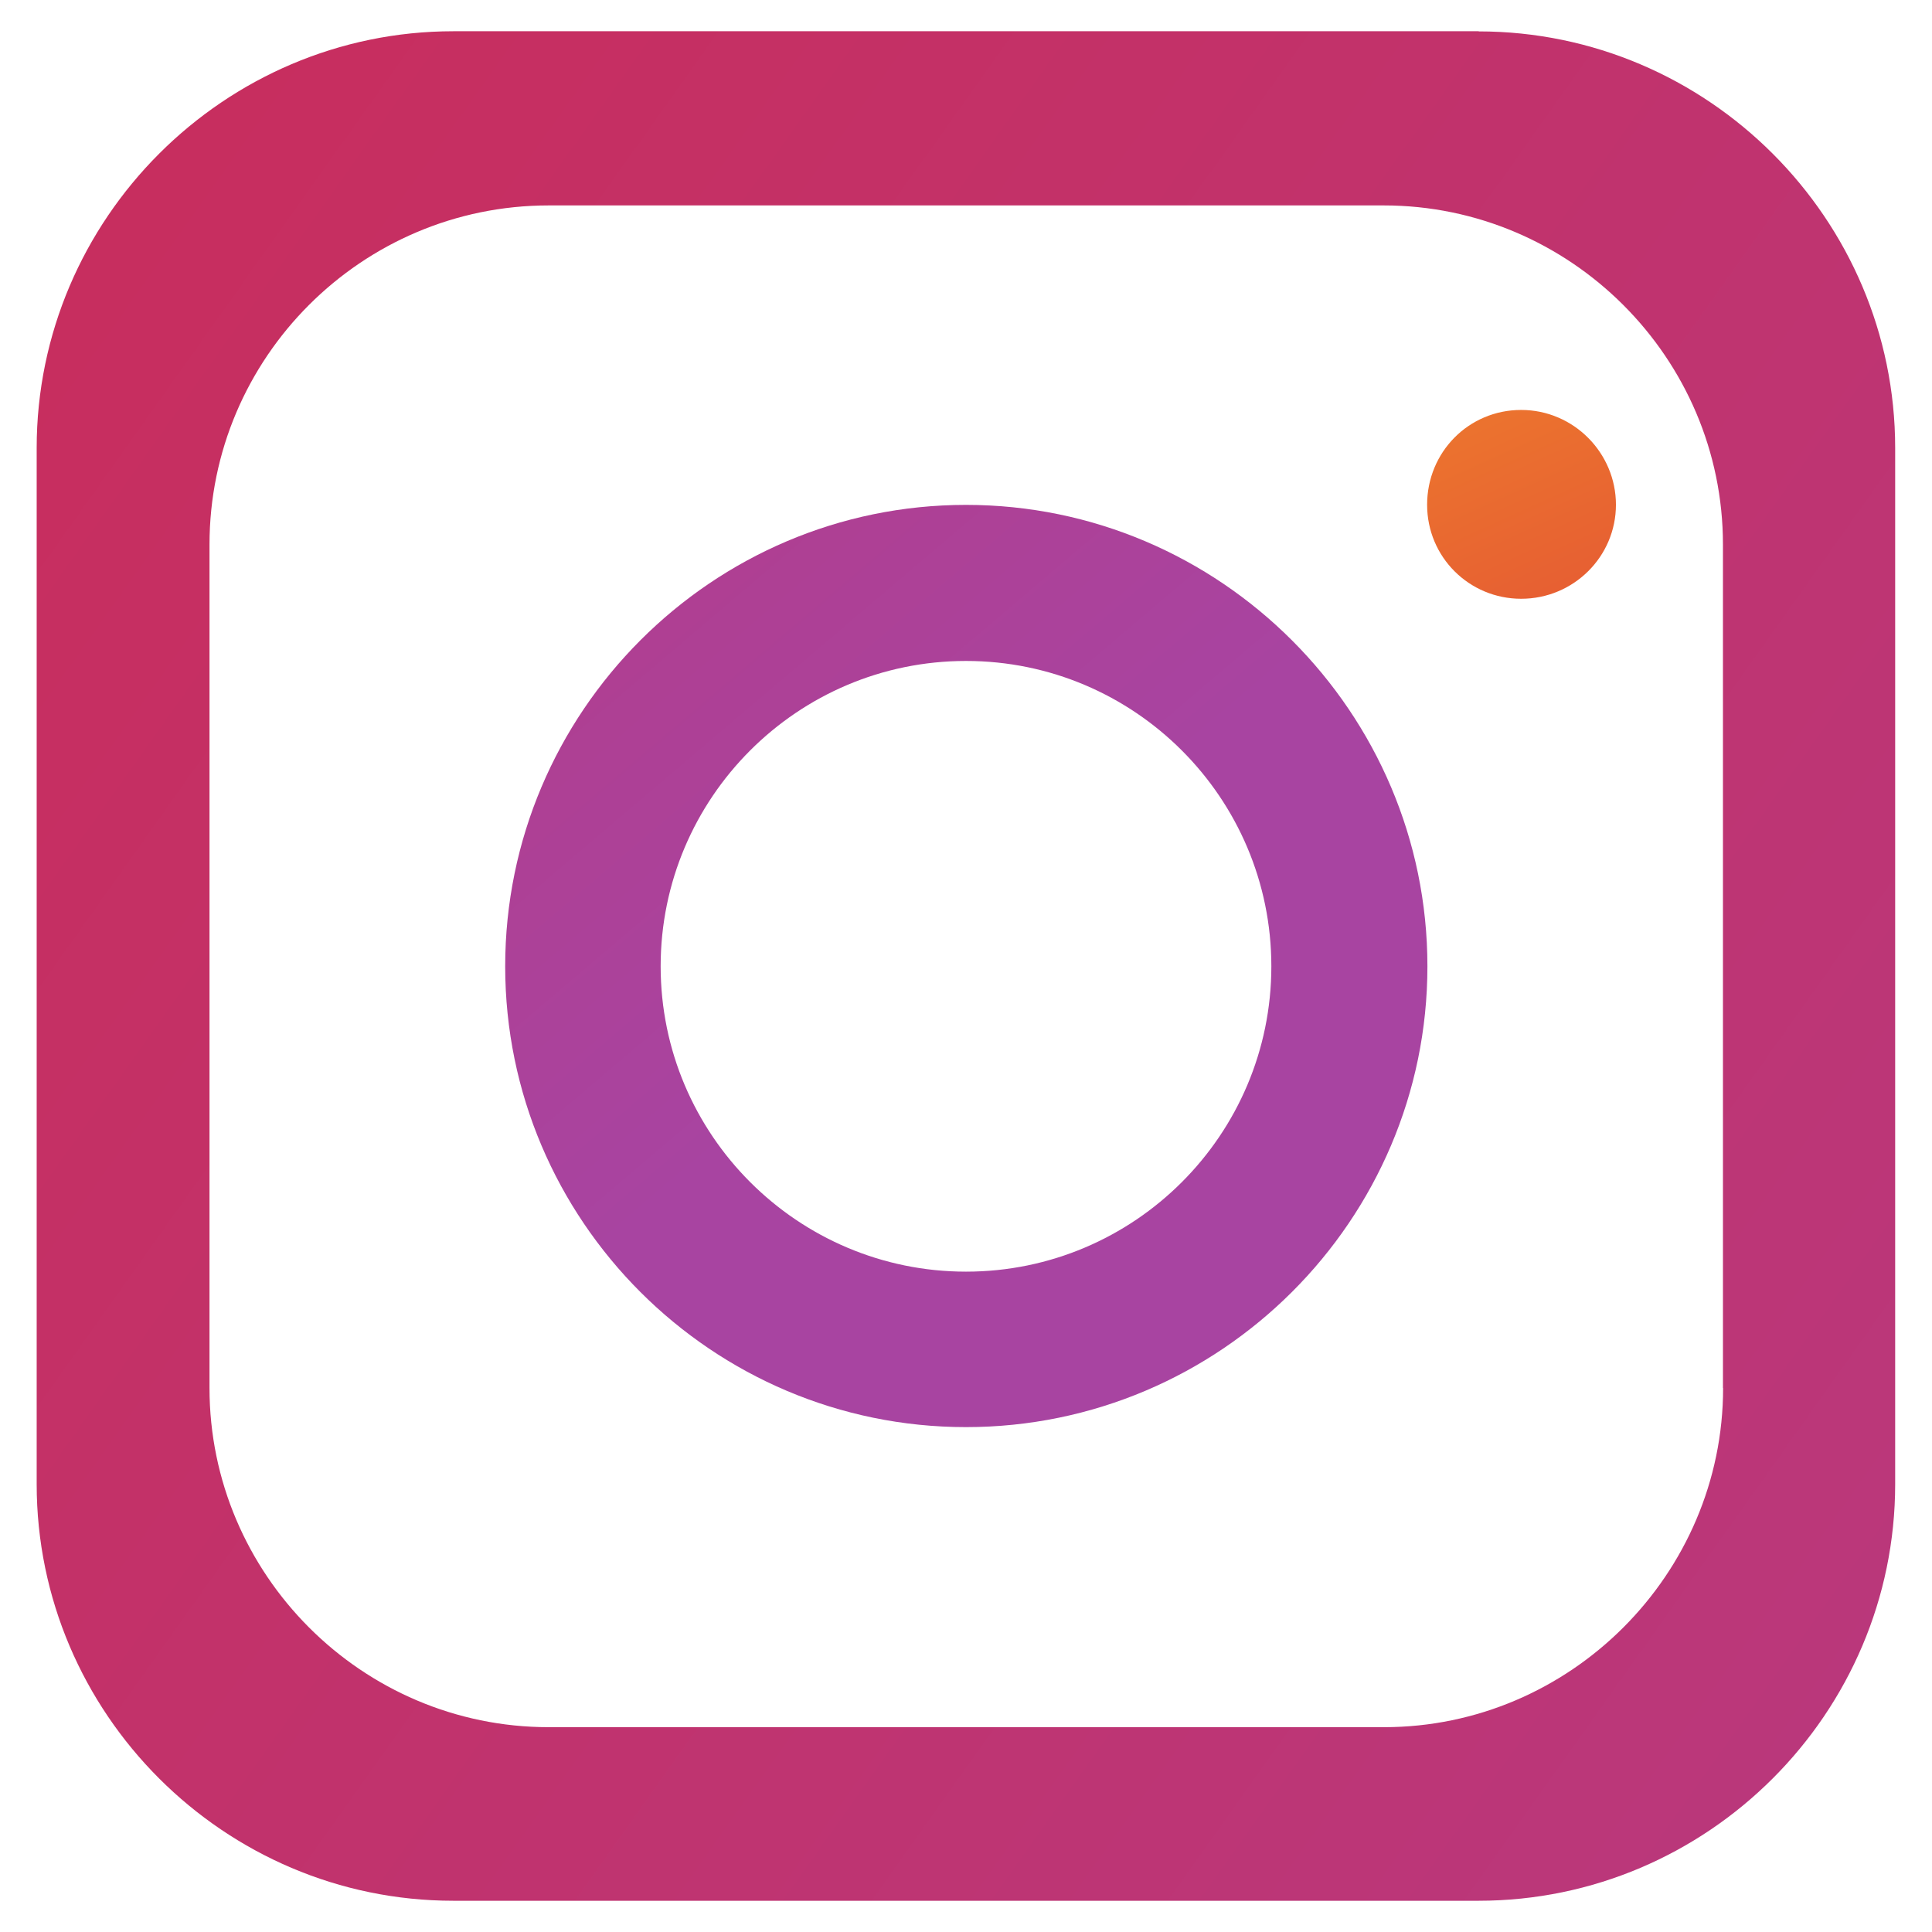 <?xml version="1.0" encoding="UTF-8"?>
<svg id="Layer_1" xmlns="http://www.w3.org/2000/svg" xmlns:xlink="http://www.w3.org/1999/xlink" version="1.1" viewBox="0 0 1280 1280">
  <!-- Generator: Adobe Illustrator 29.6.1, SVG Export Plug-In . SVG Version: 2.1.1 Build 9)  -->
  <defs>
    <style>
      .st0 {
        fill: none;
      }

      .st1 {
        fill: url(#linear-gradient1);
      }

      .st2 {
        fill: url(#linear-gradient);
      }

      .st2, .st3 {
        fill-rule: evenodd;
      }

      .st3 {
        fill: url(#linear-gradient2);
      }
    </style>
    <linearGradient id="linear-gradient" x1="11520.8" y1="-7087.6" x2="-10000.3" y2="8200.6" gradientTransform="translate(0 1282) scale(1 -1)" gradientUnits="userSpaceOnUse">
      <stop offset="0" stop-color="#4845a2"/>
      <stop offset=".3" stop-color="#a844a1"/>
      <stop offset=".3" stop-color="#a844a1"/>
      <stop offset=".4" stop-color="#a844a1"/>
      <stop offset=".6" stop-color="#d7233e"/>
      <stop offset=".6" stop-color="#d7233e"/>
      <stop offset=".9" stop-color="#f8a325"/>
      <stop offset="1" stop-color="#f8dd25"/>
    </linearGradient>
    <linearGradient id="linear-gradient1" x1="3260.5" y1="-2441" x2="-3304.6" y2="5282.7" gradientTransform="translate(0 1282) scale(1 -1)" gradientUnits="userSpaceOnUse">
      <stop offset="0" stop-color="#4845a2"/>
      <stop offset=".3" stop-color="#a844a1"/>
      <stop offset=".3" stop-color="#a844a1"/>
      <stop offset=".4" stop-color="#a844a1"/>
      <stop offset=".6" stop-color="#d7233e"/>
      <stop offset=".6" stop-color="#d7233e"/>
      <stop offset=".9" stop-color="#f8a325"/>
      <stop offset="1" stop-color="#f8dd25"/>
    </linearGradient>
    <linearGradient id="linear-gradient2" x1="1890.6" y1="-1000.6" x2="735.7" y2="1548.7" gradientTransform="translate(0 1282) scale(1 -1)" gradientUnits="userSpaceOnUse">
      <stop offset="0" stop-color="#4845a2"/>
      <stop offset=".3" stop-color="#a844a1"/>
      <stop offset=".3" stop-color="#a844a1"/>
      <stop offset=".4" stop-color="#a844a1"/>
      <stop offset=".6" stop-color="#d7233e"/>
      <stop offset=".6" stop-color="#d7233e"/>
      <stop offset=".9" stop-color="#f8a325"/>
      <stop offset="1" stop-color="#f8dd25"/>
    </linearGradient>
  </defs>
  <path class="st2" d="M979.6,20.7H300.4C148.6,20.7,24.3,145,24.3,296.8v686.5c0,151.8,124.2,276,276,276h679.3c151.8,0,276-124.2,276-276V296.8c0-151.8-124.2-276-276-276h0ZM1141.6,919.6h0c0,123.4-101.3,224.7-224.7,224.7H363.5c-123.8,0-224.7-101.3-224.7-224.7V360.8c0-123.8,100.9-224.7,224.7-224.7h553.3c123.4,0,224.7,100.9,224.7,224.7v558.8h0Z"/>
  <path class="st1" d="M640,334.5c-168.3,0-305.3,137.4-305.3,305.7s137,305.3,305.3,305.3,305.7-137,305.7-305.3-137.4-305.7-305.7-305.7h0ZM640,842.5h0c-111.5,0-202.3-90.7-202.3-202.3s90.7-202.3,202.3-202.3,202.3,90.7,202.3,202.3-90.7,202.3-202.3,202.3Z"/>
  <path class="st3" d="M1007.8,396.7c34.8,0,62.8-28,62.8-62.3s-28-62.8-62.8-62.8-62.3,28-62.3,62.8,28,62.3,62.3,62.3Z"/>
  <rect class="st0" width="1280" height="1280"/>
</svg>